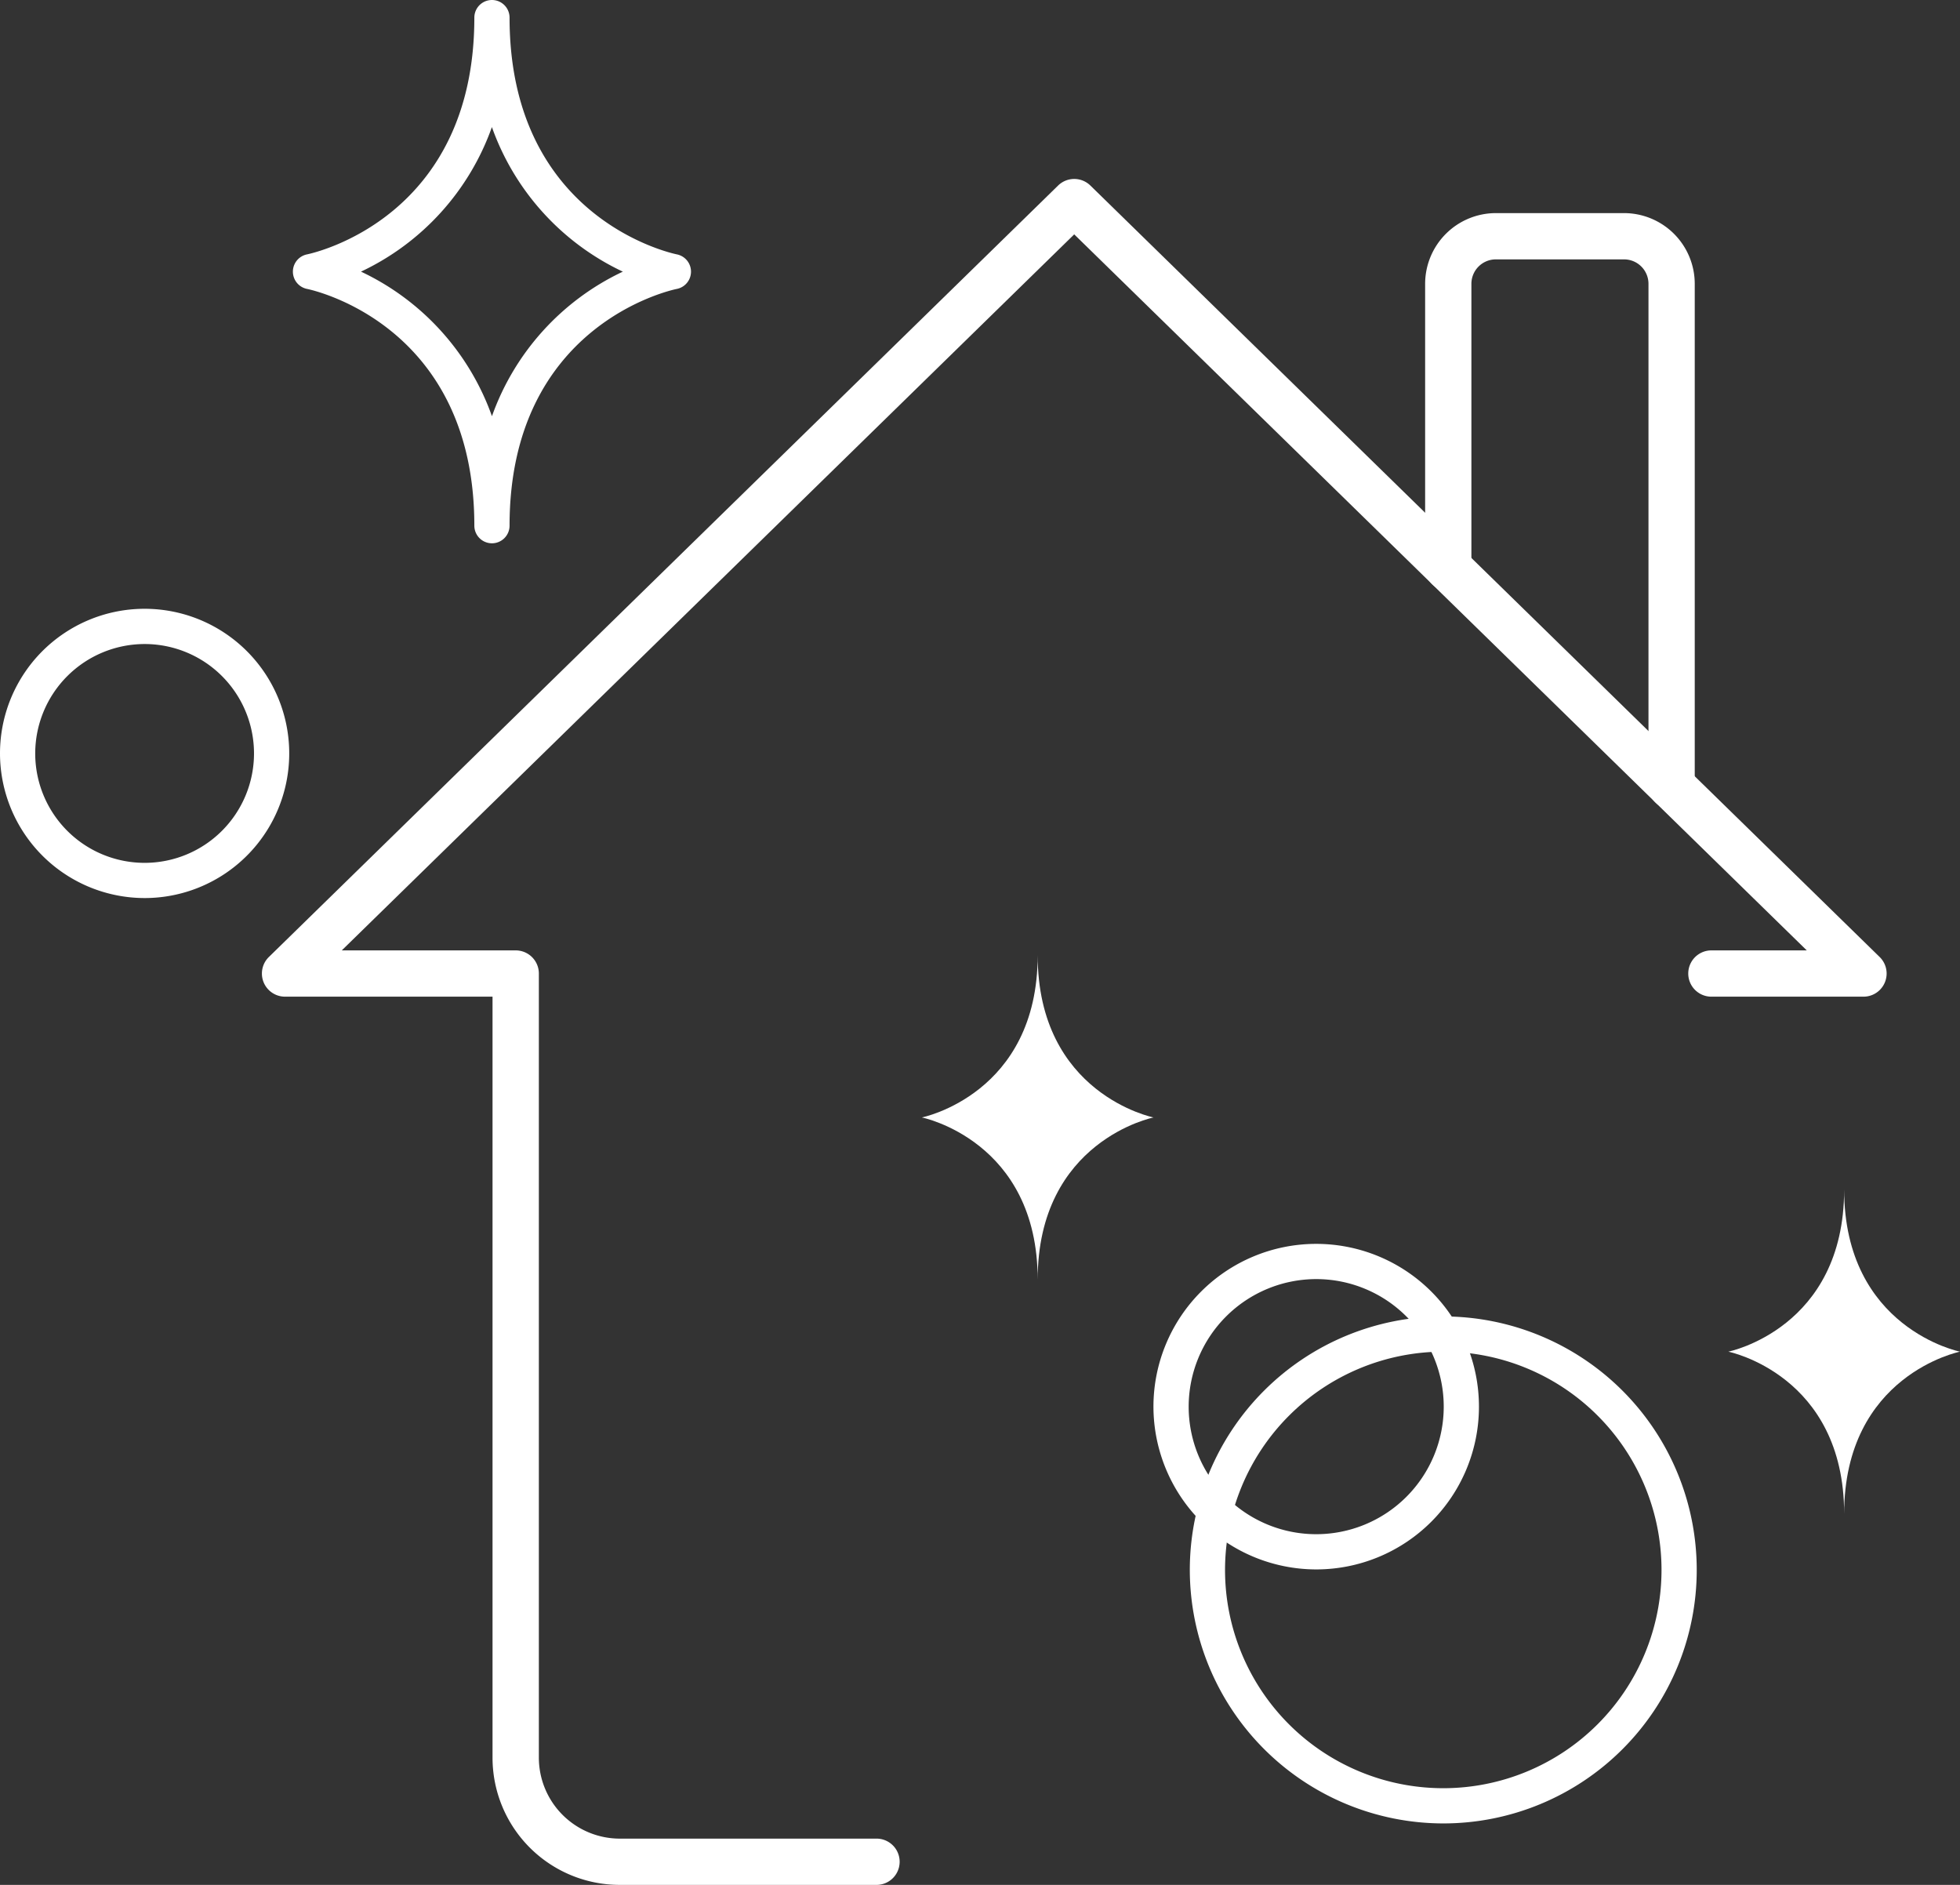 <svg xmlns="http://www.w3.org/2000/svg" xmlns:xlink="http://www.w3.org/1999/xlink" width="111.301" height="107.021" viewBox="0 0 111.301 107.021"><rect x="0" y="0" width="111.301" height="107.021" fill="#333333" stroke="none"/><defs><clipPath id="clip-path"><rect id="Rectangle_125" data-name="Rectangle 125" width="111.301" height="107.021" transform="translate(0 0)" fill="none"></rect></clipPath></defs><g id="Group_447" data-name="Group 447" transform="translate(8)"><g id="Group_446" data-name="Group 446" transform="translate(-8)" clip-path="url(#clip-path)"><path id="Path_126" data-name="Path 126" d="M49.806,107.021H35.185a7.224,7.224,0,0,1-7.216-7.216V56.589H16.183a1.313,1.313,0,0,1-.914-2.253l44.815-43.8a1.311,1.311,0,0,1,1.836,0l44.818,43.8a1.313,1.313,0,0,1-.918,2.253h-8.6a1.314,1.314,0,1,1-.073-2.627c.025,0,.049,0,.073,0h5.38L61,13.307,19.408,53.962h9.874A1.314,1.314,0,0,1,30.6,55.276V99.805a4.6,4.6,0,0,0,4.59,4.589h14.62a1.314,1.314,0,0,1,0,2.627" fill="#fff"></path><path id="Path_127" data-name="Path 127" d="M94.925,45.94a1.314,1.314,0,0,1-1.314-1.314V16.114a1.388,1.388,0,0,0-1.387-1.387H84.943a1.389,1.389,0,0,0-1.388,1.387V32.231a1.313,1.313,0,0,1-2.627,0V16.114A4.019,4.019,0,0,1,84.943,12.1h7.281a4.018,4.018,0,0,1,4.014,4.014V44.627a1.314,1.314,0,0,1-1.314,1.314" fill="#fff"></path><path id="Path_128" data-name="Path 128" d="M27.936,30.847a1,1,0,0,0,1-1c0-11.359,9.114-13.364,9.5-13.443a1,1,0,0,0,0-1.961c-.385-.08-9.5-2.084-9.5-13.443a1,1,0,0,0-2,0c0,11.359-9.112,13.363-9.5,13.443a1,1,0,0,0,0,1.961c.385.079,9.5,2.084,9.5,13.443a1,1,0,0,0,1,1M35.37,15.423a14.415,14.415,0,0,0-7.434,8.208A14.414,14.414,0,0,0,20.5,15.423a14.408,14.408,0,0,0,7.433-8.207,14.409,14.409,0,0,0,7.434,8.207" fill="#fff"></path><path id="Path_129" data-name="Path 129" d="M98.144,76.745s6.578,1.316,6.578,9.21c0-7.894,6.579-9.21,6.579-9.21s-6.579-1.316-6.579-9.21c0,7.894-6.578,9.21-6.578,9.21" fill="#fff"></path><path id="Path_130" data-name="Path 130" d="M52.348,63.447s6.578,1.316,6.578,9.21c0-7.894,6.579-9.21,6.579-9.21s-6.579-1.316-6.579-9.21c0,7.894-6.578,9.21-6.578,9.21" fill="#fff"></path><path id="Path_131" data-name="Path 131" d="M81.958,103.531A14.393,14.393,0,1,0,67.565,89.138a14.409,14.409,0,0,0,14.393,14.393m0-26.786A12.393,12.393,0,1,1,69.565,89.138,12.407,12.407,0,0,1,81.958,76.745" fill="#fff"></path><path id="Path_132" data-name="Path 132" d="M74.746,89.109A9.242,9.242,0,1,0,65.5,79.867a9.253,9.253,0,0,0,9.242,9.242m0-16.484A7.242,7.242,0,1,1,67.5,79.867a7.251,7.251,0,0,1,7.242-7.242" fill="#fff"></path><path id="Path_133" data-name="Path 133" d="M8.211,50.99A8.212,8.212,0,1,0,0,42.778,8.221,8.221,0,0,0,8.211,50.99m0-14.423A6.212,6.212,0,1,1,2,42.778a6.219,6.219,0,0,1,6.211-6.211" fill="#fff"></path></g></g></svg>